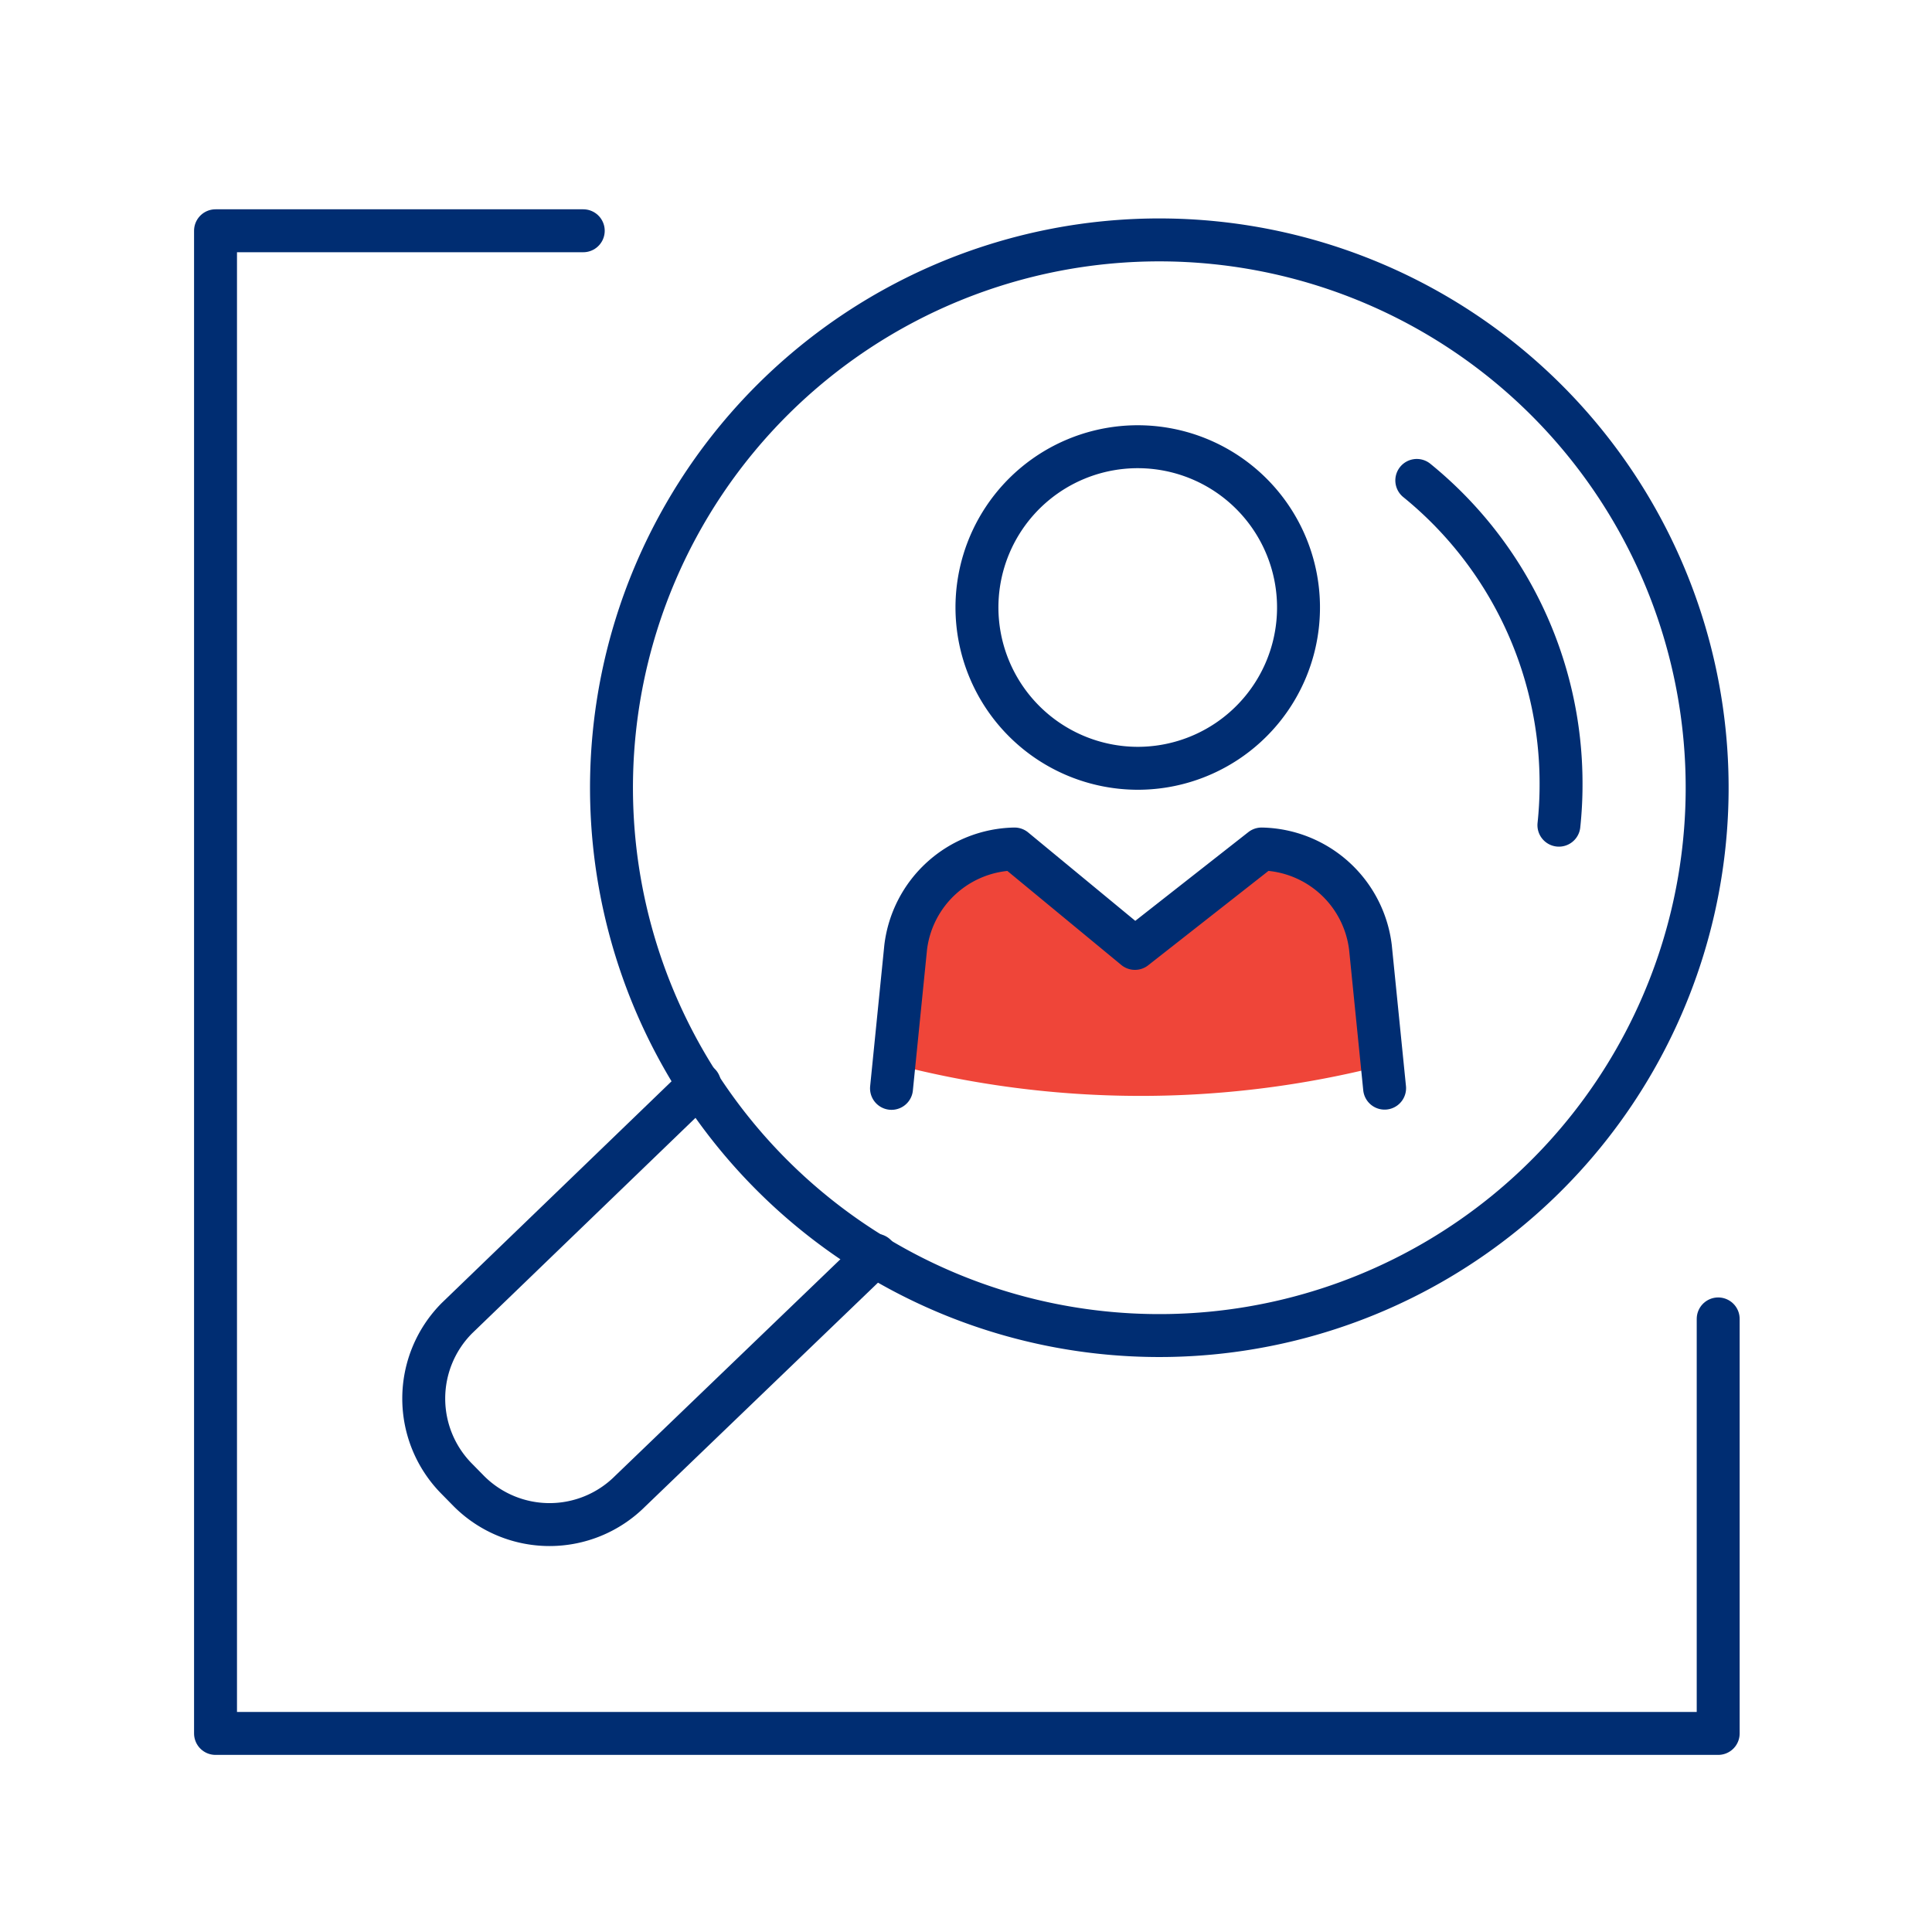 <svg id="Layer_1" data-name="Layer 1" xmlns="http://www.w3.org/2000/svg" viewBox="0 0 90 90"><defs><style>.cls-1{fill:none;stroke:#002d72;stroke-linecap:round;stroke-linejoin:round;stroke-width:2px;}.cls-2{fill:#ef4539;}</style></defs><polyline class="cls-1" points="80.04 61.44 80.04 80.75 10.04 80.75 10.04 10.75 27.17 10.75"/><path class="cls-1" d="M28.62,34.08a25.52,25.52,0,1,0,28-22.77A25.52,25.52,0,0,0,28.62,34.08Z"/><path class="cls-1" d="M32.59,50.5,21.29,61.4a5.31,5.31,0,0,0,0,7.5l.56.57a5.31,5.31,0,0,0,7.5,0l11.44-11"/><path class="cls-1" d="M66,22.38A18.18,18.18,0,0,1,72.72,36.5a17.87,17.87,0,0,1-.1,1.94"/><path class="cls-2" d="M64.47,49.62c0,.06,0-4.71,0-4.71a5.35,5.35,0,0,0-5.34-5.33L52.76,44.3l-5.88-4.72a5.36,5.36,0,0,0-5.34,5.33s-.06,4.52,0,4.64A45.56,45.56,0,0,0,64.47,49.62Z"/><path class="cls-1" d="M53,35.79a7.49,7.49,0,1,0-7.49-7.48A7.5,7.5,0,0,0,53,35.79Z"/><path class="cls-1" d="M64.5,50.69l-.66-6.56a5.21,5.21,0,0,0-5.07-4.58l-5.9,4.63-5.61-4.63a5.21,5.21,0,0,0-5.07,4.58l-.66,6.57"/></svg>